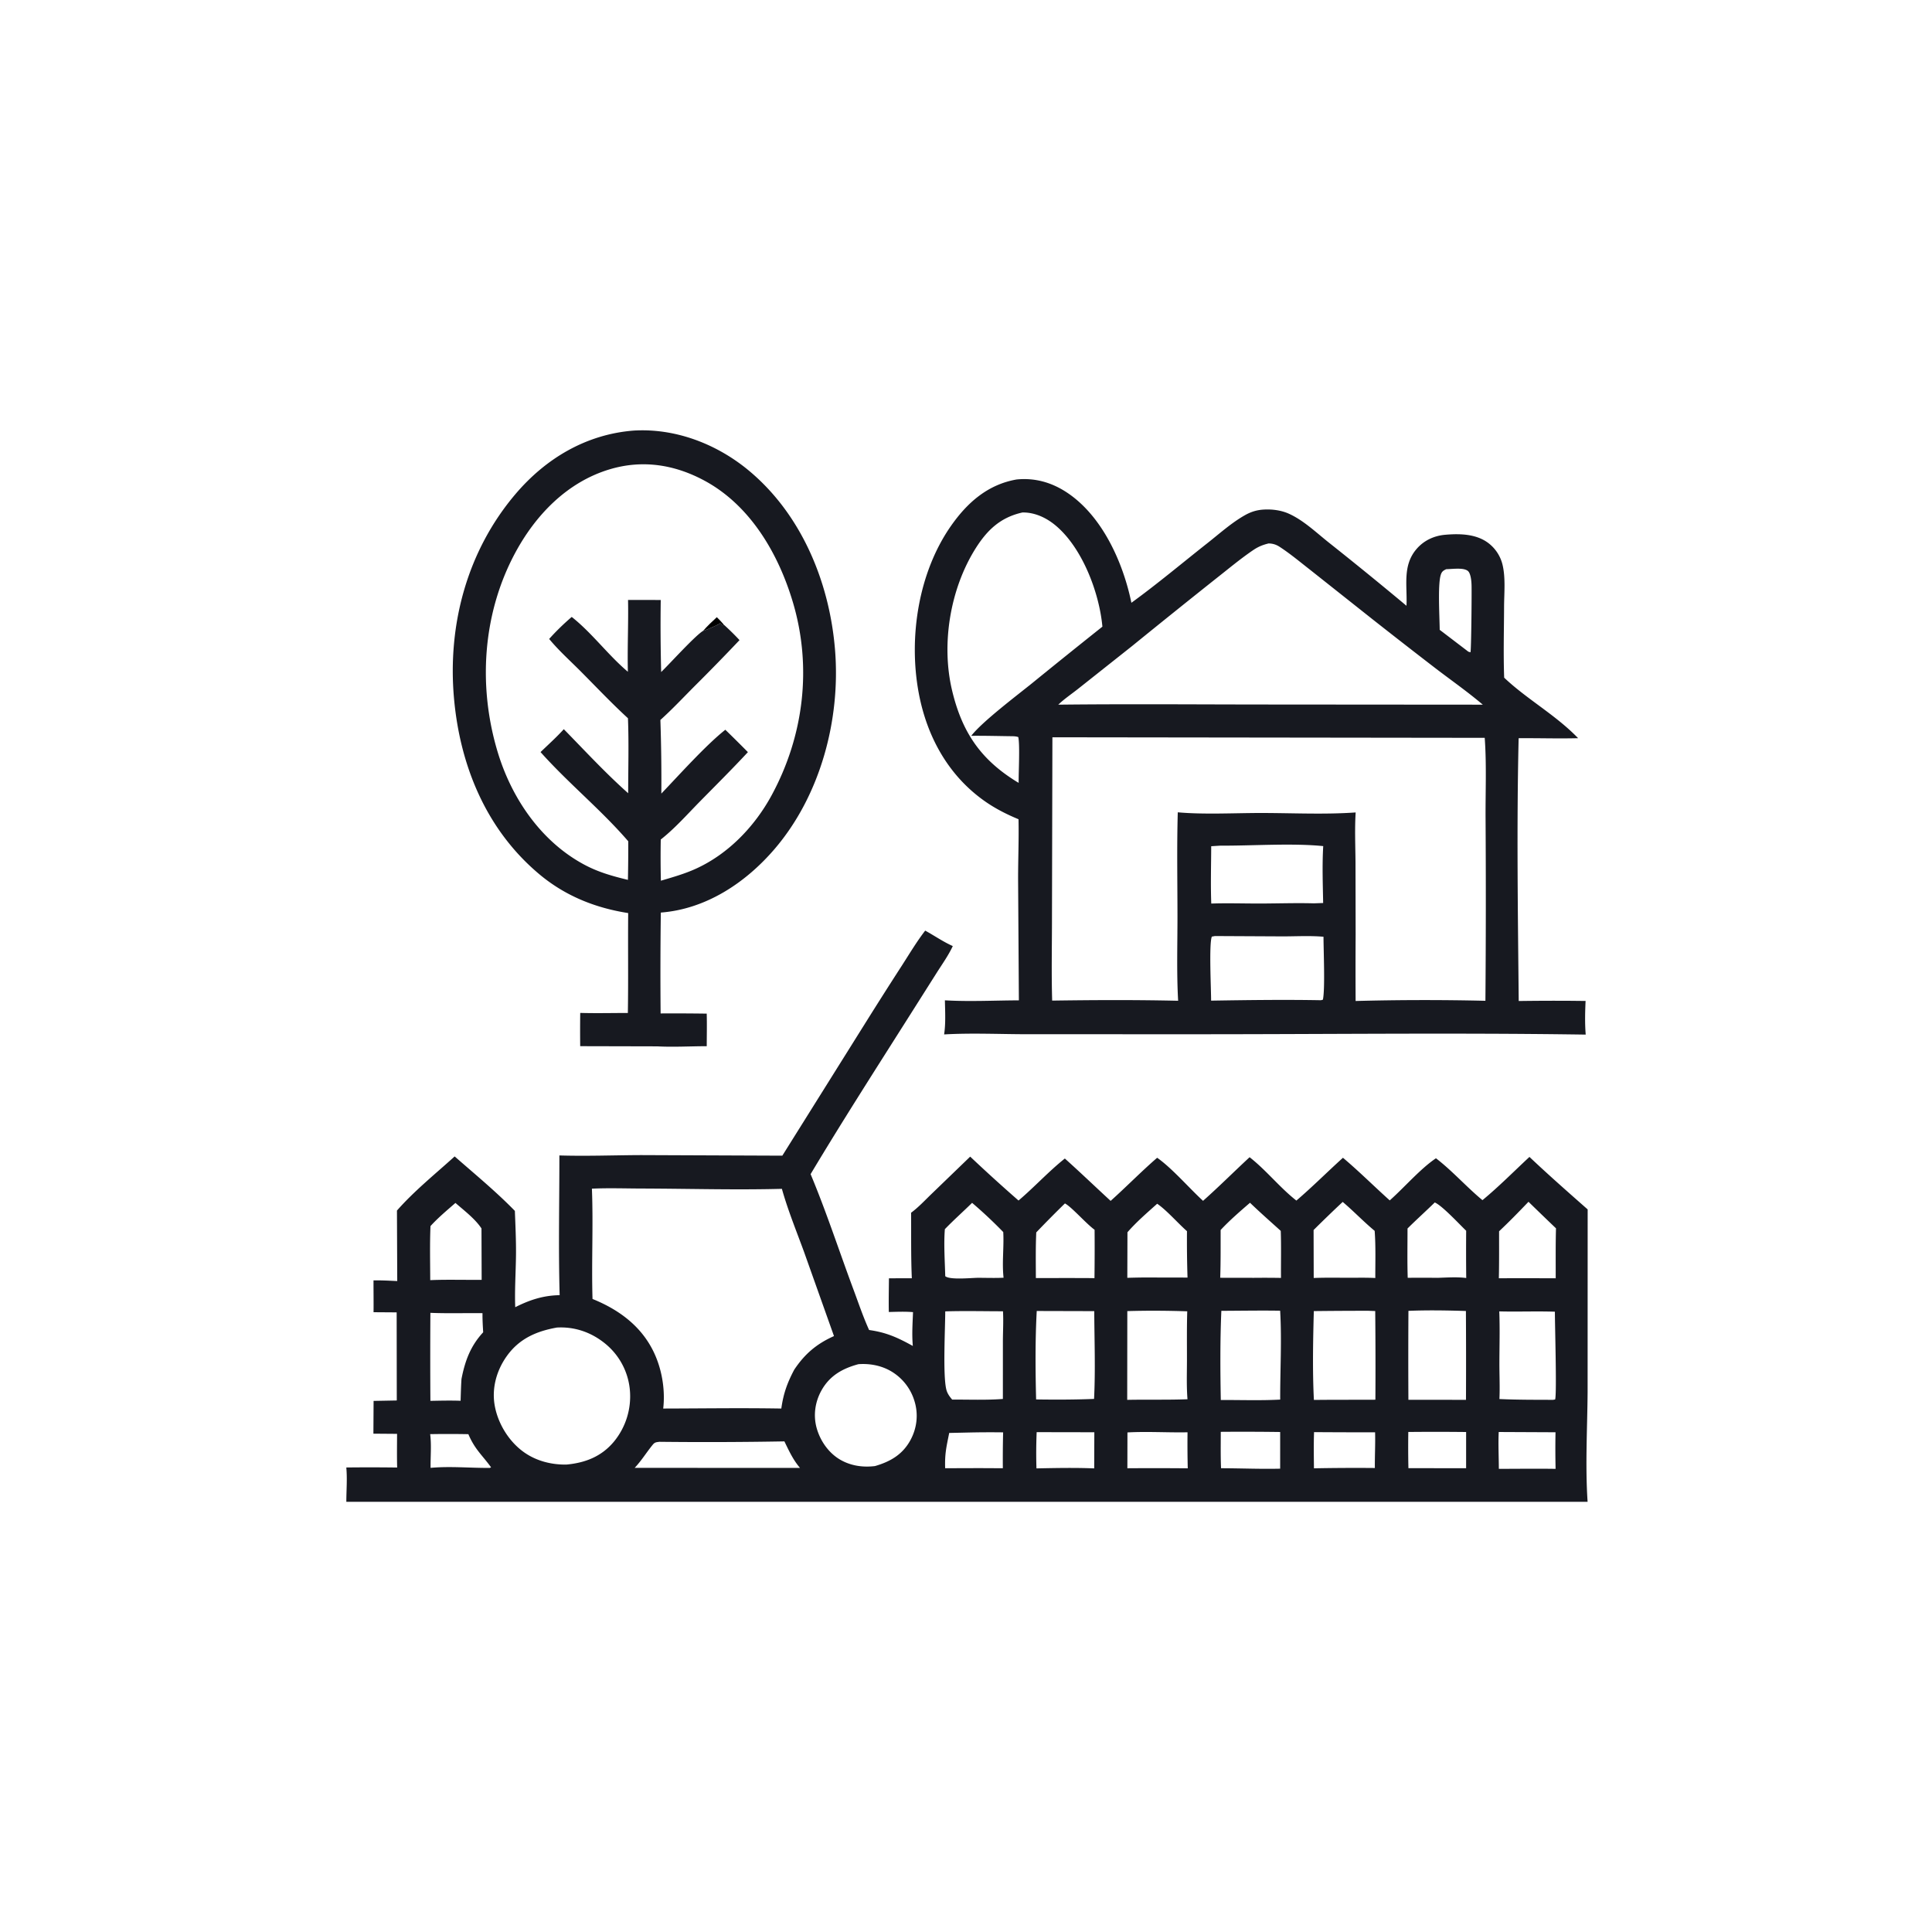 <svg version="1.1" xmlns="http://www.w3.org/2000/svg" style="display: block;" viewBox="0 0 2048 2048" width="1024" height="1024">
<path transform="translate(0,0)" fill="rgb(23,25,32)" d="M 671.485 456.448 C 716.34 453.679 760.624 470.924 794.718 499.605 C 850.275 546.342 879.595 618.238 885.228 689.613 C 891.029 763.11 869.618 843.343 821.121 899.935 C 790.399 935.785 748.449 963.67 700.496 967.358 A 4893.6 4893.6 0 0 0 700.28 1074.28 A 2375.42 2375.42 0 0 1 749.156 1074.49 C 749.469 1085.97 749.211 1097.52 749.171 1109.01 C 731.685 1109.04 714.066 1110.09 696.603 1109.18 L 615.032 1108.99 A 1535.71 1535.71 0 0 1 615.061 1073.73 C 631.848 1074.21 648.755 1073.79 665.556 1073.79 C 666.139 1038.51 665.571 1003.19 665.904 967.895 C 630.988 962.434 599.148 949.687 571.796 926.796 C 515.448 879.639 487.582 811.763 481.234 739.968 C 474.341 662.022 495.28 583.967 546.409 523.763 C 578.64 485.812 621.423 460.442 671.485 456.448 z M 665.624 932.693 A 1693.67 1693.67 0 0 0 665.971 891.79 C 637.084 858.279 602.358 830.171 573.004 797.235 C 581.246 789.266 589.973 781.471 597.655 772.967 C 620.018 795.798 641.999 819.644 665.895 840.856 C 665.891 814.445 666.708 787.743 665.652 761.369 C 648.378 745.515 632.187 728.377 615.654 711.753 C 604.545 700.583 592.139 689.463 582.141 677.321 C 589.597 668.941 597.555 661.284 606.057 653.975 C 627.76 671.174 644.485 694.297 665.577 712.102 C 664.938 686.719 666.256 661.332 665.749 635.948 L 700.409 636.011 A 1907.12 1907.12 0 0 0 700.866 712.384 C 710.655 702.863 736.616 674.054 745.342 668.713 C 747.037 668.511 760.434 662.69 762.234 661.455 C 762.622 661.189 762.999 660.908 763.381 660.635 C 764.486 661.474 764.042 661.066 765.062 662.165 C 765.313 662.435 765.557 662.71 765.805 662.982 L 767.347 662.228 C 773.131 667.476 778.617 672.813 783.915 678.553 A 2284.72 2284.72 0 0 1 735.141 728.509 C 723.589 740.161 712.238 752.217 700.04 763.191 A 1910.65 1910.65 0 0 1 701.045 841.231 C 719.911 821.524 748.406 789.708 768.89 773.571 A 1528.2 1528.2 0 0 1 792.807 797.29 C 776.041 815.367 758.518 832.714 741.252 850.309 C 728.111 863.7 715.191 878.333 700.433 889.925 A 1057.29 1057.29 0 0 0 700.557 933.592 C 713.125 929.881 725.676 926.332 737.637 920.896 C 772.128 905.219 800.116 875.96 817.993 842.96 C 852.081 780.038 860.978 707.24 840.495 638.421 C 825.18 586.966 795.422 535.761 746.825 509.537 C 715.121 492.429 681.1 487.064 646.321 497.486 C 601.113 511.033 567.435 546.091 545.687 586.9 C 511.234 651.55 506.587 728.683 527.889 798.268 C 542.805 846.993 574.155 892.619 619.872 916.837 C 634.681 924.681 649.458 928.792 665.624 932.693 z"/>
<path transform="translate(0,0)" fill="rgb(0,0,0)" d="M 759.873 654.253 C 762.546 656.754 764.923 659.487 767.347 662.228 L 765.805 662.982 C 765.557 662.71 765.313 662.435 765.062 662.165 C 764.042 661.066 764.486 661.474 763.381 660.635 C 762.999 660.908 762.622 661.189 762.234 661.455 C 760.434 662.69 747.037 668.511 745.342 668.713 C 749.899 663.527 754.766 658.894 759.873 654.253 z"/>
<path transform="translate(0,0)" fill="rgb(23,25,32)" d="M 1077.61 508.27 C 1097.12 506.305 1114.95 511.417 1131.19 522.219 C 1168.51 547.044 1190.54 596.277 1199.32 638.969 C 1226.9 618.953 1253.4 596.657 1280.18 575.545 C 1292.86 565.543 1305.68 553.99 1319.8 546.063 C 1325.73 542.73 1331.58 540.8 1338.4 540.257 C 1347.57 539.528 1357.71 540.73 1366.11 544.488 C 1381.94 551.566 1395.67 564.928 1409.2 575.61 A 4168.28 4168.28 0 0 1 1490.93 642.149 C 1491.93 621.091 1486.42 599.709 1501.51 582.06 C 1509.32 572.92 1520.11 567.906 1531.99 566.876 C 1548.5 565.445 1567.05 565.996 1580.06 577.578 A 40.986 40.986 0 0 1 1592.4 597.284 C 1596.23 611.506 1594.43 628.667 1594.38 643.387 C 1594.29 668.327 1593.56 693.443 1594.49 718.362 C 1618.53 741.2 1649.01 757.775 1672.88 782.513 C 1651.91 783.071 1630.8 782.342 1609.81 782.536 C 1607.66 875.236 1609.01 968.384 1609.9 1061.11 A 2785.87 2785.87 0 0 1 1663.75 1060.88 L 1680.78 1061.05 C 1680.25 1072.83 1679.94 1084.97 1680.92 1096.72 C 1539.62 1094.63 1398.06 1096.46 1256.73 1096.34 L 1089.63 1096.33 C 1060.23 1096.31 1030.13 1094.85 1000.81 1096.53 C 1002.59 1084.73 1001.86 1072.28 1001.64 1060.38 C 1027.47 1061.91 1054.15 1060.5 1080.05 1060.41 L 1079.23 932.461 C 1079.19 911.095 1080.13 889.808 1079.67 868.429 C 1067.73 863.489 1055.97 857.592 1045.31 850.263 C 1005.54 822.914 982.444 780.94 973.798 734.077 C 963 675.552 973.58 606.924 1007.95 557.667 C 1025.33 532.759 1047.06 513.624 1077.61 508.27 z M 1115.59 781.553 L 1115.14 972.692 C 1115.14 1001.95 1114.48 1031.45 1115.34 1060.68 C 1159.76 1060.03 1204.46 1059.83 1248.87 1060.85 C 1247.21 1031.3 1248.18 1001.3 1248.17 971.694 C 1248.15 934.87 1247.44 897.885 1248.49 861.08 C 1275.9 863.584 1309.09 861.787 1337.04 861.799 C 1370.02 861.813 1404.21 863.562 1437.06 861.227 C 1435.97 878.69 1436.75 896.331 1436.89 913.821 L 1437.03 990.75 A 6223.48 6223.48 0 0 0 1437.01 1061.09 C 1482.67 1059.87 1528.94 1059.81 1574.6 1060.88 A 13332.5 13332.5 0 0 0 1574.77 867.839 C 1574.58 839.51 1575.93 810.348 1573.86 782.134 L 1115.59 781.553 z M 1344.74 576.081 C 1338.42 577.622 1333.8 579.505 1328.36 583.195 C 1314.79 592.407 1301.96 603.186 1289.05 613.311 A 10330.1 10330.1 0 0 0 1200.17 684.744 L 1143.32 729.805 C 1136.25 735.464 1128.31 740.72 1121.82 746.98 C 1197.02 746.115 1272.29 746.806 1347.5 746.812 L 1571.83 746.983 C 1556.19 733.686 1539.21 721.766 1522.88 709.326 A 7070.39 7070.39 0 0 1 1454.44 656.057 L 1388.75 604 C 1378.19 595.774 1367.58 586.874 1356.37 579.596 C 1352.74 577.24 1349.08 576.12 1344.74 576.081 z M 1083.85 543.241 C 1060.77 548.364 1046.64 561.569 1034.24 581.232 C 1007.26 624.028 997.55 682.433 1009.19 731.649 C 1019.61 775.663 1039.2 804.905 1077.8 828.668 C 1078.46 829.076 1079.14 829.466 1079.82 829.847 C 1079.67 819.121 1081.29 789.413 1079.4 781.304 C 1076.99 780.567 1075.17 780.449 1072.69 780.426 C 1058.33 780.256 1043.93 779.845 1029.58 779.992 C 1040.92 765.251 1077.45 737.609 1093.88 724.38 A 8917.19 8917.19 0 0 1 1168.59 664.282 C 1165.33 628.317 1147.21 580.227 1118.51 556.638 C 1108.73 548.602 1096.71 543.066 1083.85 543.241 z M 1287.85 992.251 L 1284.6 992.862 C 1281.45 1000.2 1283.86 1049.04 1283.82 1060.72 C 1322.55 1060.1 1361.52 1059.57 1400.25 1060.28 L 1402.33 1059.72 C 1404.79 1048.14 1402.95 1006.89 1402.97 992.99 C 1388.41 991.716 1373.65 992.636 1359.05 992.604 L 1287.85 992.251 z M 1293.55 896.427 L 1283.93 897.031 C 1283.87 917.236 1283.23 937.625 1283.99 957.809 C 1301.29 957.203 1318.7 957.818 1336.03 957.771 C 1354.9 957.72 1373.9 957.071 1392.75 957.573 L 1402.6 957.222 C 1402.25 937.185 1401.48 916.93 1402.68 896.91 C 1369.7 893.59 1327.5 896.621 1293.55 896.427 z M 1533.07 603.363 C 1530.01 604.789 1528.38 605.833 1527.29 609.301 C 1523.9 620.048 1526.07 654.735 1526.14 667.642 L 1556.52 690.803 L 1558.77 691.444 C 1559.59 689.311 1560.17 627.62 1559.9 620.09 C 1559.76 616.248 1559.38 611.912 1557.99 608.305 C 1557.04 605.843 1555.93 604.745 1553.41 603.851 C 1548.12 601.977 1538.79 603.247 1533.07 603.363 z"/>
<path transform="translate(0,0)" fill="rgb(23,25,32)" d="M 980.749 986.493 C 990.494 991.828 999.849 998.37 1009.99 1002.87 C 1005.34 1012.89 998.57 1022.29 992.67 1031.62 L 961.756 1080.44 C 927.285 1134.85 892.348 1189.37 859.273 1244.63 C 876.078 1284.76 889.538 1326.26 904.74 1367.03 C 910.068 1381.32 914.982 1395.99 921.29 1409.87 C 939.682 1412.42 951.561 1417.92 967.651 1426.77 C 966.518 1414.9 967.388 1402.81 967.838 1390.91 C 959.306 1390.18 950.734 1390.57 942.185 1390.77 C 941.95 1378.87 942.22 1366.95 942.321 1355.06 L 966.572 1354.99 C 965.558 1331.94 965.969 1308.62 965.804 1285.54 C 973.588 1279.82 980.581 1272.24 987.547 1265.54 L 1028.44 1226.07 A 1764.87 1764.87 0 0 0 1079.68 1272.61 C 1096.53 1258.33 1111.53 1241.82 1128.78 1228.08 C 1145.2 1242.78 1161.1 1258.07 1177.32 1272.99 C 1194.02 1258.04 1209.71 1241.93 1226.64 1227.27 C 1242.55 1238.46 1260.33 1259.21 1275.28 1272.94 C 1292.12 1257.99 1308.09 1241.99 1324.63 1226.69 C 1342.42 1240.61 1356.59 1258.84 1374.22 1272.66 C 1391.13 1258.21 1407.06 1242.21 1423.59 1227.28 C 1440.66 1241.66 1456.56 1257.56 1473.18 1272.47 C 1488.55 1258.87 1505.7 1238.84 1522.18 1227.82 C 1539.58 1241.17 1554.48 1258.17 1571.47 1272.22 C 1588.75 1257.96 1604.85 1241.66 1621.28 1226.38 C 1641.39 1245.39 1662.24 1263.73 1682.99 1282.03 L 1682.93 1475.41 C 1682.65 1513.97 1680.34 1553.5 1682.92 1591.96 L 1495.5 1591.98 L 367.131 1591.97 C 367.14 1579.84 368.228 1567.69 367.09 1555.59 A 2142.68 2142.68 0 0 1 421.001 1555.64 C 420.676 1543.76 420.873 1531.84 420.91 1519.95 L 395.824 1519.75 L 396.021 1485.02 L 420.608 1484.56 L 420.48 1391.17 L 395.978 1391 C 396.103 1379.75 395.911 1368.5 395.935 1357.25 C 404.327 1357.13 412.715 1357.57 421.093 1357.98 L 420.783 1283.25 C 438.984 1262.52 461.519 1244.37 481.954 1225.86 C 503.397 1244.66 525.903 1263.17 545.79 1283.61 C 546.369 1299.3 547.147 1314.86 546.971 1330.58 C 546.764 1349.02 545.473 1367.22 546.17 1385.7 C 561.458 1377.94 576.024 1373.19 593.258 1372.94 C 591.862 1323.68 592.993 1274.1 592.973 1224.82 C 621.817 1225.7 650.662 1224.57 679.501 1224.45 L 829.293 1225.06 L 920.426 1079.47 A 4791.52 4791.52 0 0 1 956.492 1022.83 C 964.333 1010.62 971.889 997.986 980.749 986.493 z M 627.451 1260.04 C 628.986 1298.96 626.932 1338.03 628.092 1376.96 C 657.613 1388.87 682.305 1407.65 694.974 1437.65 C 702.159 1454.67 705.162 1474.76 703.033 1493.11 C 744.73 1493.03 786.537 1492.38 828.223 1493.11 C 830.416 1477.32 834.525 1465.87 841.943 1451.89 C 853.156 1435.13 865.661 1424.52 884.056 1416.3 L 852.422 1327.36 C 844.368 1305.29 835.158 1282.81 828.84 1260.21 C 779.471 1261.53 729.692 1260.02 680.272 1259.89 C 662.726 1259.85 644.968 1259.2 627.451 1260.04 z M 590.392 1407.25 C 568.542 1411.12 550.292 1419.09 537.095 1437.7 C 526.375 1452.82 521.153 1471.51 524.416 1489.91 C 527.891 1509.51 539.94 1528.85 556.421 1540.1 C 569.311 1548.9 584.823 1552.71 600.324 1552.52 C 620.407 1550.69 637.68 1543.97 650.848 1528.12 A 75.424 75.424 0 0 0 667.704 1473.66 A 71.594 71.594 0 0 0 641.219 1424.04 C 626.638 1412.24 609.141 1406.21 590.392 1407.25 z M 909.97 1446.09 C 893.325 1450.58 879.786 1458.03 870.956 1473.61 C 863.932 1486 861.855 1500.67 865.875 1514.43 C 869.864 1528.07 878.874 1540.76 891.402 1547.75 C 902.527 1553.96 915.004 1555.62 927.494 1554.1 C 943.574 1549.44 956.616 1542.05 964.988 1526.79 C 972.128 1513.78 973.742 1498.79 969.203 1484.64 A 54.873 54.873 0 0 0 941.362 1451.84 C 931.599 1447.03 920.765 1445.31 909.97 1446.09 z M 1445.54 1389.49 A 4919.08 4919.08 0 0 0 1392.7 1389.81 C 1391.89 1420.99 1391.22 1452.83 1392.78 1483.97 L 1408.25 1483.86 L 1457.97 1483.76 A 5745.51 5745.51 0 0 0 1457.79 1389.75 C 1453.74 1389.66 1449.57 1389.34 1445.54 1389.49 z M 1294.68 1389.54 C 1293.32 1420.84 1293.52 1452.72 1294.1 1484.05 C 1314.93 1483.97 1336.28 1484.75 1357.06 1483.63 C 1356.95 1452.18 1358.85 1420.88 1357.01 1389.41 C 1336.23 1389.07 1315.46 1389.46 1294.68 1389.54 z M 1195 1389.82 L 1194.89 1483.9 C 1216.17 1483.47 1237.53 1484.07 1258.79 1483.26 C 1257.68 1469.6 1258.2 1455.71 1258.22 1442 C 1258.24 1424.7 1258 1407.34 1258.53 1390.04 C 1237.47 1389.32 1216.07 1389.21 1195 1389.82 z M 1098.99 1389.7 C 1097.31 1420.65 1097.55 1452.46 1098.33 1483.46 C 1118.75 1483.77 1139.34 1483.74 1159.75 1482.91 C 1161.29 1452.08 1160.11 1420.73 1159.95 1389.86 L 1098.99 1389.7 z M 1493 1389.56 A 8035.39 8035.39 0 0 0 1492.96 1483.84 L 1554 1483.88 A 9043.96 9043.96 0 0 0 1553.93 1389.7 C 1533.79 1389.08 1513.13 1388.71 1493 1389.56 z M 1002 1390.12 C 1001.93 1409.17 999.431 1456.92 1003.04 1472.53 C 1004.07 1476.99 1006.43 1480.21 1009.35 1483.63 C 1027.12 1483.53 1045.39 1484.32 1063.09 1482.95 L 1063.11 1421.63 C 1063.14 1411.15 1063.82 1400.47 1063.2 1390.01 C 1042.86 1390 1022.32 1389.47 1002 1390.12 z M 1589.29 1390.13 C 1590.02 1408.19 1589.46 1426.39 1589.42 1444.46 C 1589.39 1457.26 1590.04 1470.29 1589.45 1483.04 C 1608.37 1483.91 1627.32 1483.82 1646.25 1483.89 L 1648.52 1483.5 C 1650.41 1477.45 1648.16 1402.2 1648.26 1390.45 C 1628.61 1389.81 1608.94 1390.63 1589.29 1390.13 z M 698.958 1528.37 C 695.652 1528.84 694.173 1528.73 691.922 1531.48 C 685.268 1539.59 680.082 1548.26 672.795 1555.98 L 825.25 1556.06 L 848.027 1556.03 C 840.807 1547.65 836.281 1537.81 831.497 1527.92 A 4548.44 4548.44 0 0 1 698.958 1528.37 z M 1423.32 1274.08 A 1458.12 1458.12 0 0 0 1392.46 1303.87 L 1392.59 1354.71 C 1404.31 1354.27 1416.03 1354.42 1427.75 1354.49 C 1437.76 1354.52 1447.89 1354.22 1457.88 1354.74 C 1457.84 1338.19 1458.44 1321.25 1457.2 1304.75 C 1445.44 1295.01 1434.94 1283.91 1423.32 1274.08 z M 1325.06 1274.97 C 1314.39 1284.19 1303.56 1293.52 1293.93 1303.84 C 1293.88 1320.72 1294.07 1337.63 1293.48 1354.49 L 1329.25 1354.55 A 1036.72 1036.72 0 0 1 1357.91 1354.64 C 1357.75 1338.06 1358.24 1321.35 1357.65 1304.79 C 1346.74 1294.92 1335.65 1285.19 1325.06 1274.97 z M 1520.91 1274.66 C 1511.41 1283.97 1501.45 1292.88 1492.03 1302.26 C 1492.05 1319.65 1491.66 1337.15 1492.24 1354.53 A 1438.44 1438.44 0 0 1 1523.78 1354.55 C 1533.68 1354.28 1544.43 1353.46 1554.26 1354.74 A 2612.5 2612.5 0 0 1 1554.2 1304.65 C 1547.02 1297.78 1528.77 1277.99 1520.91 1274.66 z M 1226.66 1276.01 C 1215.94 1285.64 1204.59 1295.36 1195.15 1306.27 L 1195 1354.55 A 716.13 716.13 0 0 1 1228.5 1354.25 L 1258.82 1354.28 A 1229.24 1229.24 0 0 1 1258.24 1305.09 C 1248.49 1296.51 1236.67 1282.82 1226.66 1276.01 z M 1030.46 1275.07 C 1020.94 1284.44 1010.82 1293.37 1001.59 1302.98 C 1000.31 1318.93 1001.59 1336.73 1002 1352.81 C 1006.86 1356.97 1029.46 1354.6 1036.86 1354.52 C 1045.81 1354.55 1054.88 1354.88 1063.82 1354.44 C 1062.03 1338.39 1064.37 1322.16 1063.49 1306.04 A 476.381 476.381 0 0 0 1030.46 1275.07 z M 1128.87 1275.69 A 1265.09 1265.09 0 0 0 1098.48 1306.4 C 1097.74 1322.51 1098.02 1338.68 1098.07 1354.81 L 1131.5 1354.75 C 1141.05 1354.8 1150.63 1354.71 1160.18 1354.92 A 2430.18 2430.18 0 0 0 1160.31 1303.6 C 1151.46 1297.23 1136.05 1279.46 1128.87 1275.69 z M 1620.27 1273.94 C 1610.07 1284.57 1599.85 1295.11 1589.1 1305.2 C 1589.06 1321.79 1589.23 1338.42 1588.84 1355 L 1618.5 1354.94 L 1649.11 1355.04 C 1649.16 1337.4 1648.92 1319.71 1649.42 1302.08 A 3568.49 3568.49 0 0 1 1620.27 1273.94 z M 456.229 1391.66 A 6848.72 6848.72 0 0 0 456.24 1484.96 C 466.865 1484.76 477.627 1484.49 488.249 1484.88 C 488.511 1477.18 488.667 1469.46 489.197 1461.78 C 492.926 1442.59 498.752 1426.79 512.195 1412.27 C 511.79 1405.51 511.369 1398.79 511.479 1392.02 C 493.14 1391.8 474.534 1392.43 456.229 1391.66 z M 482.791 1275.16 C 473.776 1283.03 464.419 1290.83 456.346 1299.69 C 455.519 1318.74 456.014 1337.93 456.058 1357.01 C 466.799 1356.53 477.503 1356.59 488.25 1356.66 L 510.58 1356.73 L 510.392 1302.21 C 503.576 1291.92 492.084 1283.29 482.791 1275.16 z M 1392.96 1518.11 C 1392.48 1530.89 1392.71 1543.68 1392.85 1556.47 A 2314.01 2314.01 0 0 1 1457.4 1556.14 C 1457.27 1543.54 1458.02 1530.86 1457.65 1518.28 A 6413.7 6413.7 0 0 1 1392.96 1518.11 z M 1294.06 1517.8 C 1294.08 1530.63 1293.81 1543.56 1294.36 1556.39 C 1315.19 1556.41 1336.21 1557.37 1357.02 1556.85 L 1357.03 1517.97 A 2960.56 2960.56 0 0 0 1294.06 1517.8 z M 1195.14 1518.44 L 1195.06 1556.41 A 4031.39 4031.39 0 0 1 1259.07 1556.47 A 1036.36 1036.36 0 0 1 1258.83 1518.29 C 1237.69 1518.71 1216.21 1517.26 1195.14 1518.44 z M 1492.86 1517.95 A 1030.81 1030.81 0 0 0 1492.98 1556.34 L 1554.14 1556.35 L 1554.15 1517.99 A 2853.5 2853.5 0 0 0 1492.86 1517.95 z M 1098.91 1518.14 A 520.701 520.701 0 0 0 1098.69 1556.55 C 1118.98 1556.15 1139.64 1555.71 1159.9 1556.56 L 1160.04 1518.25 L 1098.91 1518.14 z M 1588.71 1517.98 C 1588.1 1531.04 1588.79 1543.98 1588.84 1557.03 C 1608.87 1557.03 1628.97 1556.72 1648.99 1557.05 A 934.942 934.942 0 0 1 1648.91 1518.26 L 1588.71 1517.98 z M 1027.06 1518.52 L 1006.2 1518.99 C 1003.24 1533.8 1001.43 1540.78 1001.9 1556.38 L 1038.25 1556.27 L 1063.06 1556.39 A 1159.95 1159.95 0 0 1 1063.35 1518.36 A 1035.06 1035.06 0 0 0 1027.06 1518.52 z M 455.995 1520.25 C 457.527 1531.91 456.247 1544.21 456.447 1555.99 C 477.246 1554.08 498.315 1556.2 519.151 1556.05 L 520.567 1555.44 C 510.985 1542.22 503.396 1536.52 496.491 1520.29 A 1116.54 1116.54 0 0 0 455.995 1520.25 z"/>
</svg>